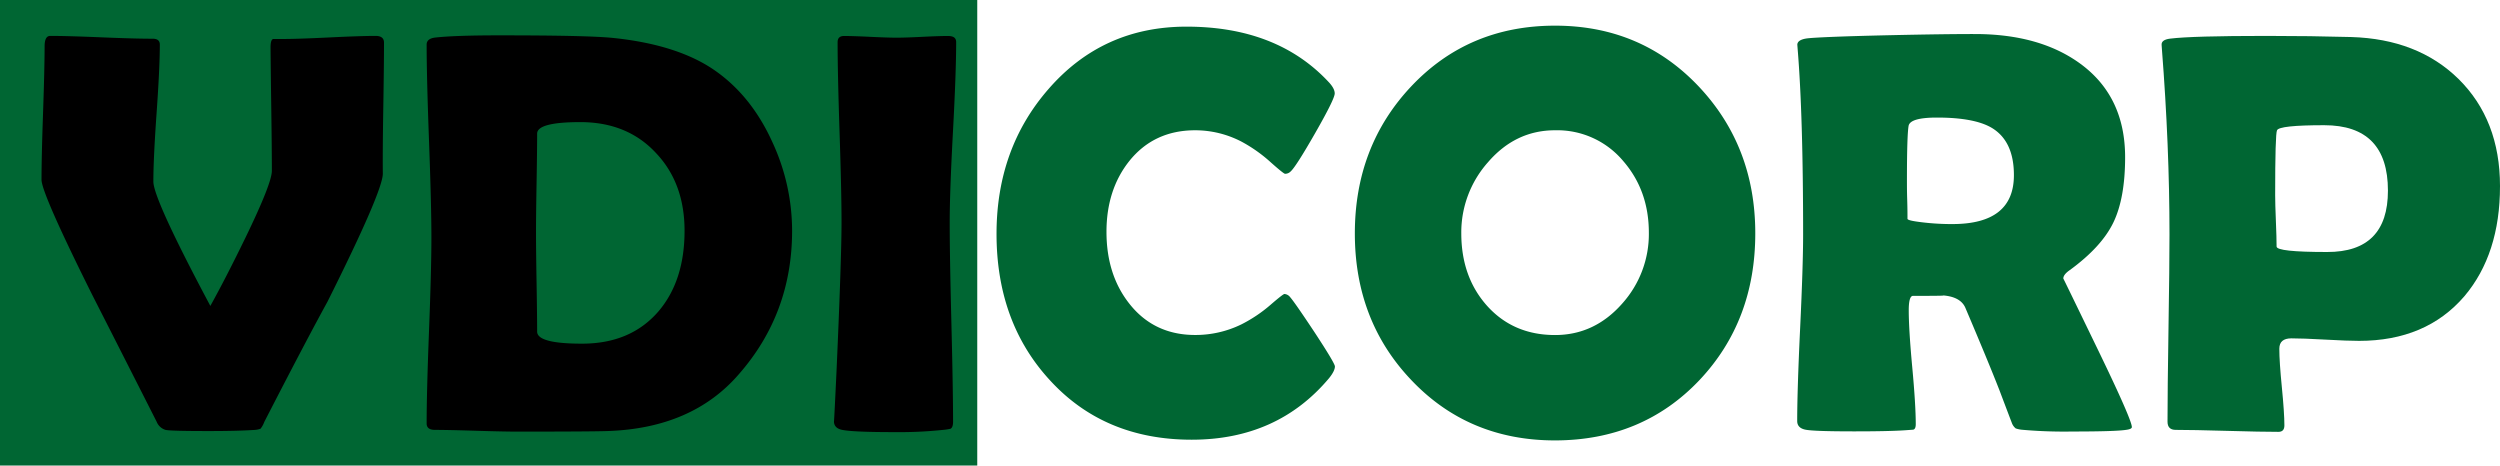 <?xml version="1.0" encoding="UTF-8"?> <svg xmlns="http://www.w3.org/2000/svg" id="Слой_1" data-name="Слой 1" viewBox="0 0 912.89 170"><defs><style>.cls-1{fill:#063;}</style></defs><title>VDICORP</title><rect class="cls-1" width="356.85" height="170"></rect><path d="M76.48,157q-13.85,0-15.79-.41a5.06,5.06,0,0,1-3.28-3q-11.69-23.07-23.48-46.24Q15.36,70.13,15.37,65.21q0-8.1.56-24.35t.57-24.35c0-2.53.68-3.8,2.05-3.8q6.15,0,18.66.52T56,13.74c1.71,0,2.57.72,2.57,2.15q0,8.31-1.18,25t-1.18,25q0,6.36,20.81,45.42,5.64-10.16,12.82-24.92,9.64-19.89,9.64-24.4,0-7.49-.21-22.51T99,16.92c0-1.85.31-2.87.92-3.08h3.28q5.64,0,17.08-.56t17.07-.57c2.05,0,3.08.82,3.08,2.46q0,7.91-.26,23.84T140,63q0,6.36-20.2,46.75-8,14.57-23.07,43.89a9.2,9.2,0,0,1-1.38,2.51,8,8,0,0,1-2.62.46C89.2,156.85,83.79,157,76.48,157Z" transform="translate(-0.21 0.4)"></path><path d="M289.45,83.87q0,30.15-19.38,52.3Q253,156,222,157q-5.94.21-32.71.21-5,0-15.12-.31T159,156.57c-2,0-3-.78-3-2.35q0-11.28.87-33.89t.87-33.89q0-11.79-.87-35.33t-.87-35.22c0-1.43,1-2.29,3-2.56q7.29-.83,23.9-.82,31.58,0,40.91.92,24.3,2.46,38,12.3Q274.79,35,282.28,51.57A76.94,76.94,0,0,1,289.45,83.87Zm-39.27,0q0-17.33-10.35-28.3Q229.36,44.2,212.14,44.19q-15.79,0-15.79,4.21,0,6-.21,18.2t-.2,18.2q0,5.94.2,17.89t.21,18q0,4.41,16.41,4.4,17.73,0,27.89-11.79Q250.18,102.13,250.18,83.87Z" transform="translate(-0.21 0.4)"></path><path d="M347,80.8q0,12.11.61,36.4t.62,36.4c0,1.37-.31,2.22-.92,2.56a20.28,20.28,0,0,1-2.67.41,152.32,152.32,0,0,1-17.84.82q-15,0-19.07-.82c-2-.41-3-1.46-3-3.17q0,1.64.93-18.05,1.84-41.53,1.84-54.55,0-11-.72-32.92T306.07,15c0-1.5.78-2.26,2.35-2.26q3.18,0,9.59.31t9.59.31c2.12,0,5.24-.1,9.38-.31s7.26-.31,9.38-.31,3,.76,3,2.26q0,11-1.18,32.91T347,80.8Z" transform="translate(-0.21 0.4)"></path><path class="cls-1" d="M487.66,133.4c0,1.1-.71,2.53-2.15,4.31q-18.87,22.46-50.14,22.45-32,0-51.89-21.84Q364.1,117.2,364.1,85q0-31.17,19-52.91,19.8-22.76,50.35-22.76,33.22,0,52.09,20.4,2.06,2.26,2.05,4,0,2-7.13,14.46t-9,14.05a2.77,2.77,0,0,1-2,.82q-.51,0-5.13-4.1a53.76,53.76,0,0,0-10.87-7.69,36.68,36.68,0,0,0-16.81-4.1q-15.08,0-24.1,11.27-8.31,10.47-8.3,25.84,0,15.6,8.3,26.15,9,11.49,24.1,11.49a38.1,38.1,0,0,0,16.92-3.9,52.1,52.1,0,0,0,10.66-7.18c3-2.59,4.68-3.89,5-3.89a2.87,2.87,0,0,1,2.05,1.12q1.64,1.84,8.92,12.82Q487.67,132.27,487.66,133.4Z" transform="translate(-0.21 0.4)"></path><path class="cls-1" d="M641.16,84.8q0,32-20.4,53.62-20.82,21.95-52.71,22-31.68,0-52.6-22.15-20.51-21.63-20.51-53.42t20.51-53.63q20.92-22.25,52.6-22.25,31.49,0,52.5,22.25Q641.16,53.11,641.16,84.8Zm-38.86-.21q0-15.37-9.33-26.15a31.46,31.46,0,0,0-24.92-11.27q-14.44,0-24.5,11.68a38.53,38.53,0,0,0-9.74,25.95q0,15.69,9.12,26.14,9.65,11,25.12,11,14.46,0,24.61-11.59A38,38,0,0,0,602.3,84.59Z" transform="translate(-0.21 0.4)"></path><path class="cls-1" d="M778.67,155.55c0,.48-.69.82-2,1q-3.9.62-19.59.62a173.79,173.79,0,0,1-18.25-.62,10.1,10.1,0,0,1-2.56-.51,4.56,4.56,0,0,1-1.44-2.05q-1.53-4-4.51-11.89-4-10.26-12.51-30.25-1.85-4-8.51-4.41,3.07.21-10.56.2c-1,0-1.54,1.75-1.54,5.23q0,7,1.28,20.82t1.28,20.81c0,1.17-.3,1.85-.92,2l-2.87.21q-6,.41-18.87.41-14.65,0-17.63-.62c-2-.41-3-1.46-3-3.17q0-11.28,1.08-34.05t1.08-34.14q0-43.38-2-67.68l-.11-1.43c-.06-1.17,1-2,3.23-2.36s12.67-.82,31.33-1.23q19-.42,30.25-.41,23.39,0,38.14,10.56Q776.21,34.56,776.21,57q0,15-4.31,23.89T756,98.23c-1.58,1.09-2.36,2.12-2.36,3.08q0-.11,12.51,25.73T778.67,155.55Zm-43.07-92q0-12.51-8.2-17.33-6.36-3.69-19.89-3.69-9.75,0-10.36,3-.61,3.49-.61,20.1c0,1.58,0,3.9.1,7s.1,5.36.1,6.87c0,.34,1.09.68,3.28,1a89.32,89.32,0,0,0,13.13.92Q735.61,81.41,735.6,63.57Z" transform="translate(-0.21 0.4)"></path><path class="cls-1" d="M913.1,67.57q0,24.81-13,40.2-14,16.29-38.46,16.3-4.1,0-12.35-.46t-12.36-.46q-4.41,0-4.41,3.79,0,4.73.92,14.05t.93,13.94c0,1.58-.72,2.36-2.16,2.36q-6.26,0-18.76-.36t-18.76-.36c-2,0-3-1-3-3q0-11.39.36-34.2t.36-34.19q0-32.2-2.77-67.68l-.1-1.43c-.14-1.3.89-2.09,3.07-2.36q8-1,35.28-1,16.1,0,30.86.41,24.3.72,39.17,15.28Q913.1,43.37,913.1,67.57Zm-40.92,1.64q0-23.89-23.27-23.89-16.41,0-17.23,1.85Q831,48.49,831,70.85q0,3.18.26,9.38t.26,9.39q0,2,18.45,2Q872.19,91.67,872.18,69.21Z" transform="translate(-0.21 0.4)"></path></svg> 